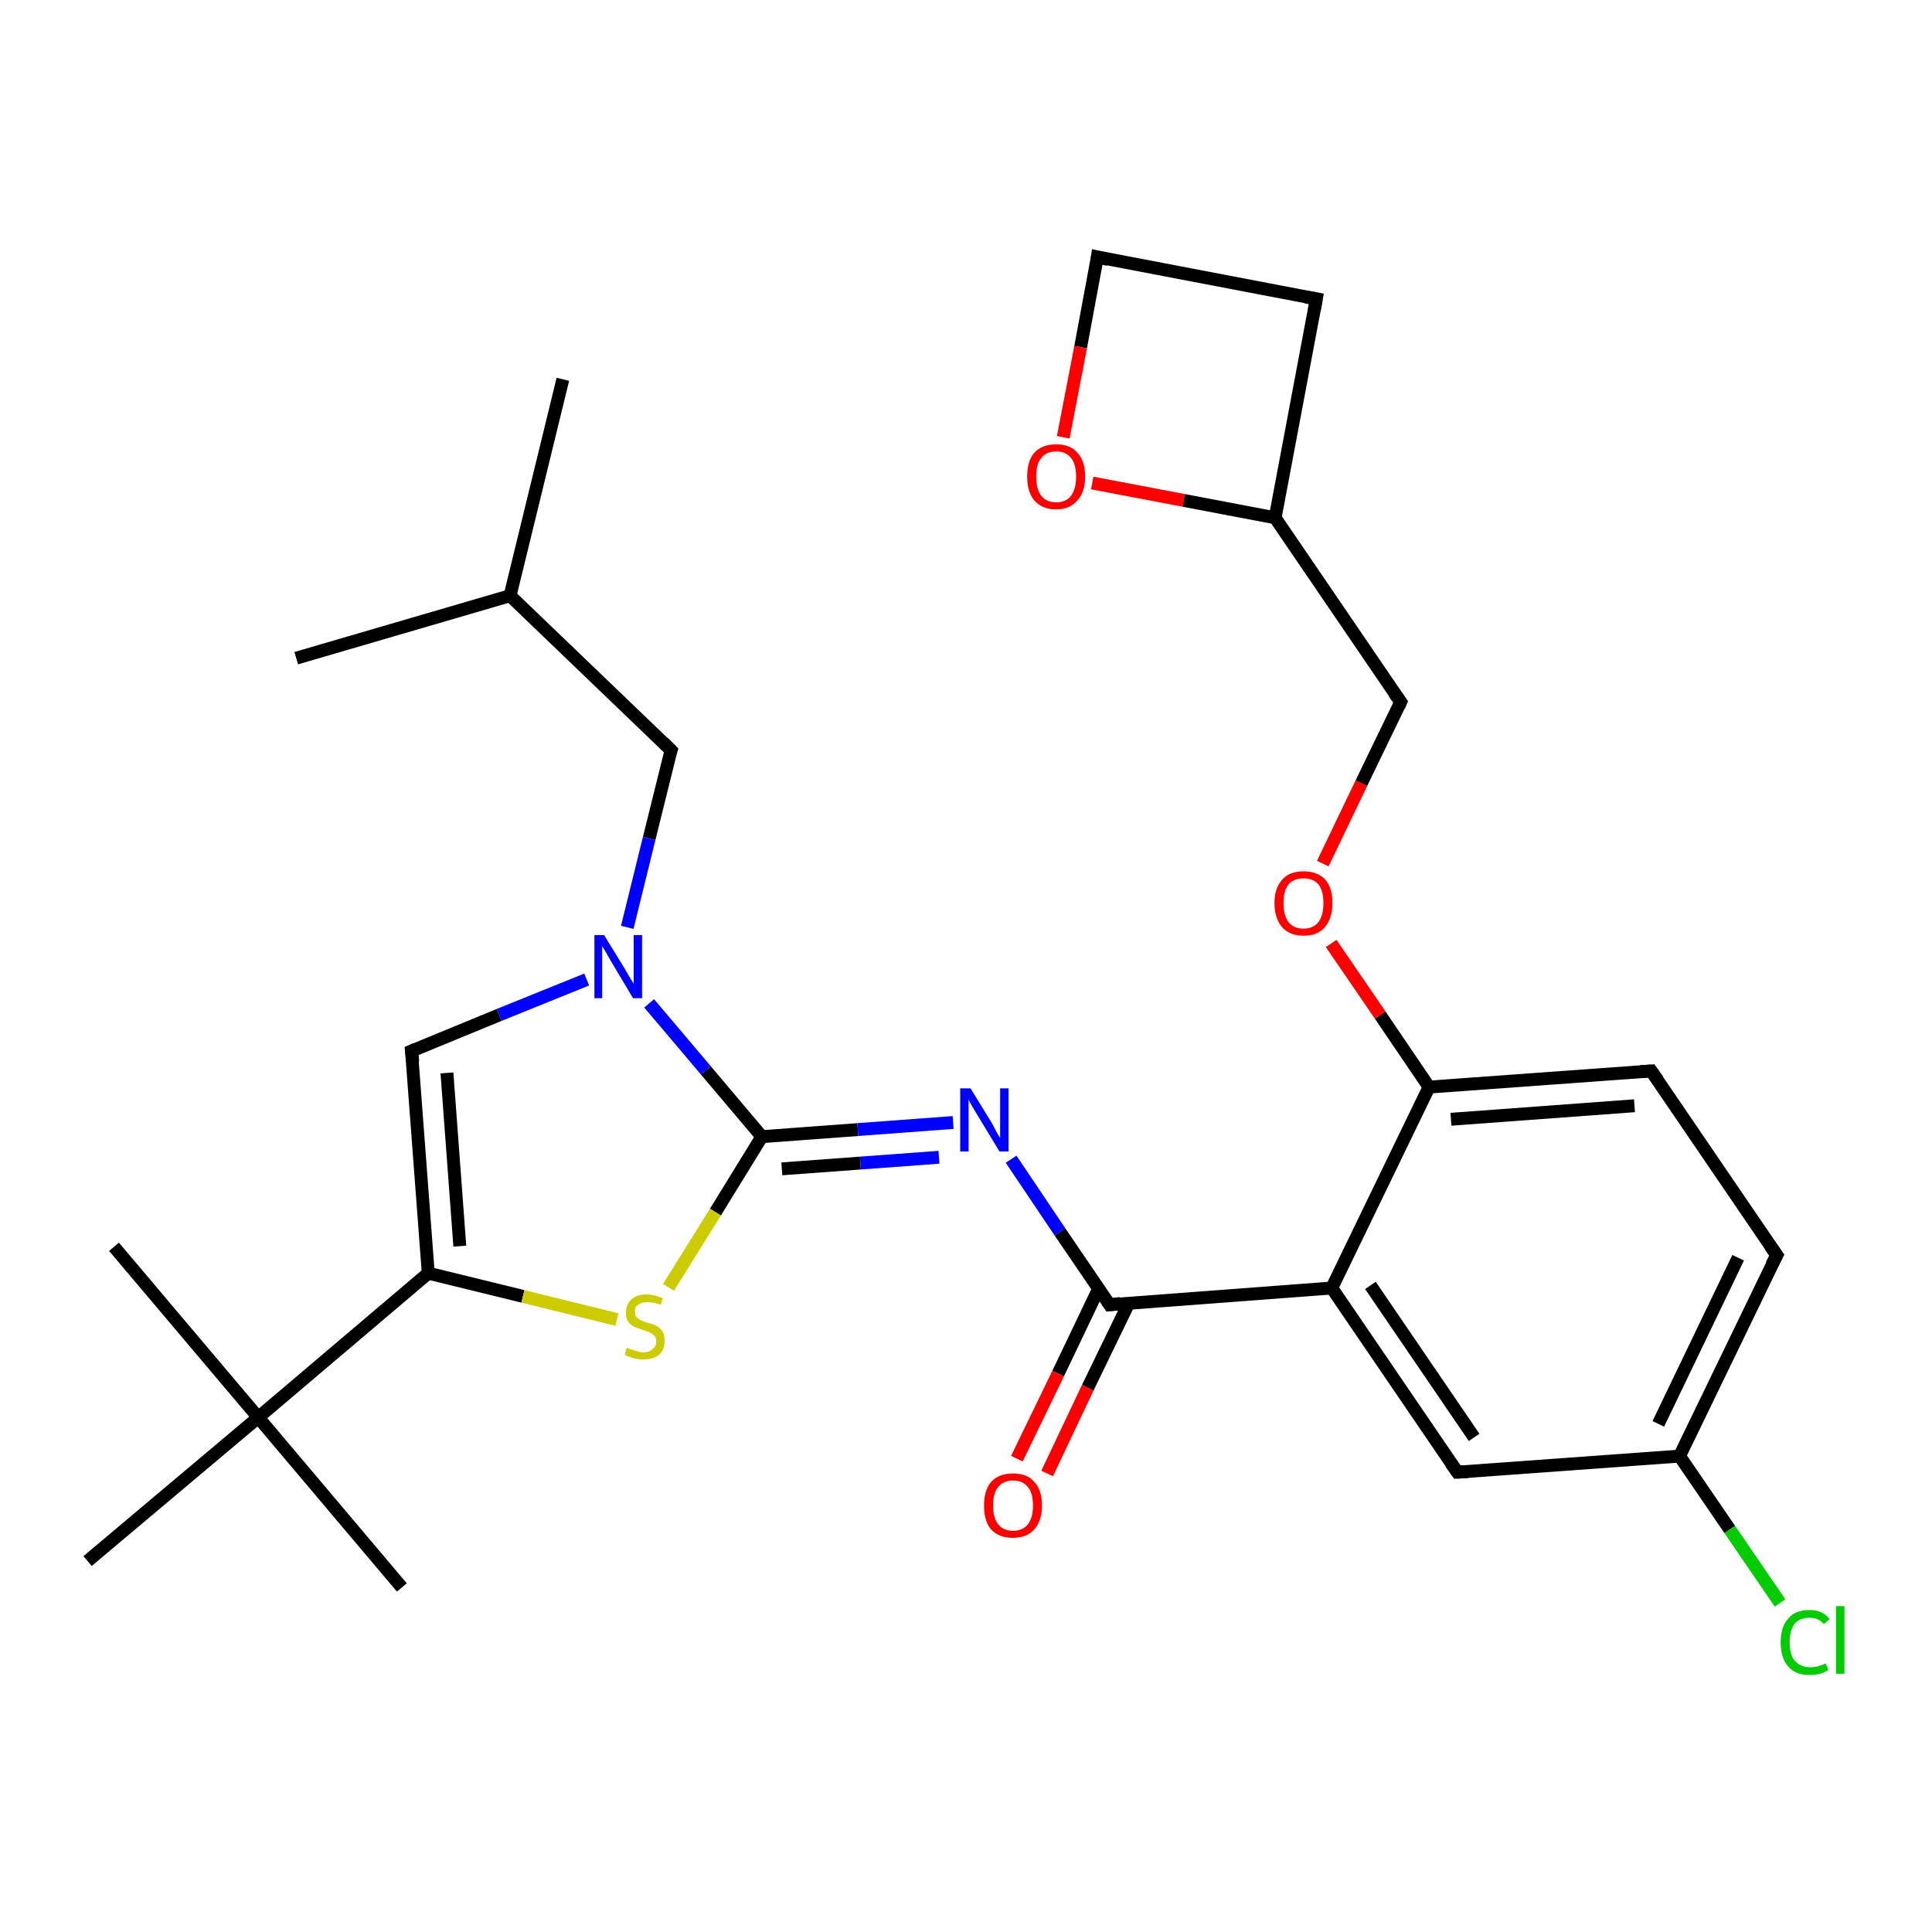 <?xml version='1.0' encoding='iso-8859-1'?>
<svg version='1.1' baseProfile='full'
              xmlns='http://www.w3.org/2000/svg'
                      xmlns:rdkit='http://www.rdkit.org/xml'
                      xmlns:xlink='http://www.w3.org/1999/xlink'
                  xml:space='preserve'
width='300px' height='300px' viewBox='0 0 300 300'>
<!-- END OF HEADER -->
<rect style='opacity:1.0;fill:#FFFFFF;stroke:none' width='300.0' height='300.0' x='0.0' y='0.0'> </rect>
<path class='bond-0 atom-0 atom-1' d='M 87.4,58.9 L 79.2,92.5' style='fill:none;fill-rule:evenodd;stroke:#000000;stroke-width:2.0px;stroke-linecap:butt;stroke-linejoin:miter;stroke-opacity:1' />
<path class='bond-1 atom-1 atom-2' d='M 79.2,92.5 L 46.0,102.2' style='fill:none;fill-rule:evenodd;stroke:#000000;stroke-width:2.0px;stroke-linecap:butt;stroke-linejoin:miter;stroke-opacity:1' />
<path class='bond-2 atom-1 atom-3' d='M 79.2,92.5 L 104.2,116.5' style='fill:none;fill-rule:evenodd;stroke:#000000;stroke-width:2.0px;stroke-linecap:butt;stroke-linejoin:miter;stroke-opacity:1' />
<path class='bond-3 atom-3 atom-4' d='M 104.2,116.5 L 100.8,130.2' style='fill:none;fill-rule:evenodd;stroke:#000000;stroke-width:2.0px;stroke-linecap:butt;stroke-linejoin:miter;stroke-opacity:1' />
<path class='bond-3 atom-3 atom-4' d='M 100.8,130.2 L 97.4,144.0' style='fill:none;fill-rule:evenodd;stroke:#0000FF;stroke-width:2.0px;stroke-linecap:butt;stroke-linejoin:miter;stroke-opacity:1' />
<path class='bond-4 atom-4 atom-5' d='M 91.1,152.1 L 77.5,157.6' style='fill:none;fill-rule:evenodd;stroke:#0000FF;stroke-width:2.0px;stroke-linecap:butt;stroke-linejoin:miter;stroke-opacity:1' />
<path class='bond-4 atom-4 atom-5' d='M 77.5,157.6 L 63.9,163.2' style='fill:none;fill-rule:evenodd;stroke:#000000;stroke-width:2.0px;stroke-linecap:butt;stroke-linejoin:miter;stroke-opacity:1' />
<path class='bond-5 atom-5 atom-6' d='M 63.9,163.2 L 66.5,197.7' style='fill:none;fill-rule:evenodd;stroke:#000000;stroke-width:2.0px;stroke-linecap:butt;stroke-linejoin:miter;stroke-opacity:1' />
<path class='bond-5 atom-5 atom-6' d='M 69.4,166.6 L 71.4,193.5' style='fill:none;fill-rule:evenodd;stroke:#000000;stroke-width:2.0px;stroke-linecap:butt;stroke-linejoin:miter;stroke-opacity:1' />
<path class='bond-6 atom-6 atom-7' d='M 66.5,197.7 L 81.2,201.3' style='fill:none;fill-rule:evenodd;stroke:#000000;stroke-width:2.0px;stroke-linecap:butt;stroke-linejoin:miter;stroke-opacity:1' />
<path class='bond-6 atom-6 atom-7' d='M 81.2,201.3 L 95.8,204.9' style='fill:none;fill-rule:evenodd;stroke:#CCCC00;stroke-width:2.0px;stroke-linecap:butt;stroke-linejoin:miter;stroke-opacity:1' />
<path class='bond-7 atom-7 atom-8' d='M 103.8,199.9 L 111.1,188.2' style='fill:none;fill-rule:evenodd;stroke:#CCCC00;stroke-width:2.0px;stroke-linecap:butt;stroke-linejoin:miter;stroke-opacity:1' />
<path class='bond-7 atom-7 atom-8' d='M 111.1,188.2 L 118.3,176.5' style='fill:none;fill-rule:evenodd;stroke:#000000;stroke-width:2.0px;stroke-linecap:butt;stroke-linejoin:miter;stroke-opacity:1' />
<path class='bond-8 atom-8 atom-9' d='M 118.3,176.5 L 133.2,175.4' style='fill:none;fill-rule:evenodd;stroke:#000000;stroke-width:2.0px;stroke-linecap:butt;stroke-linejoin:miter;stroke-opacity:1' />
<path class='bond-8 atom-8 atom-9' d='M 133.2,175.4 L 148.0,174.3' style='fill:none;fill-rule:evenodd;stroke:#0000FF;stroke-width:2.0px;stroke-linecap:butt;stroke-linejoin:miter;stroke-opacity:1' />
<path class='bond-8 atom-8 atom-9' d='M 121.4,181.5 L 133.6,180.6' style='fill:none;fill-rule:evenodd;stroke:#000000;stroke-width:2.0px;stroke-linecap:butt;stroke-linejoin:miter;stroke-opacity:1' />
<path class='bond-8 atom-8 atom-9' d='M 133.6,180.6 L 145.8,179.7' style='fill:none;fill-rule:evenodd;stroke:#0000FF;stroke-width:2.0px;stroke-linecap:butt;stroke-linejoin:miter;stroke-opacity:1' />
<path class='bond-9 atom-9 atom-10' d='M 157.0,180.0 L 164.6,191.3' style='fill:none;fill-rule:evenodd;stroke:#0000FF;stroke-width:2.0px;stroke-linecap:butt;stroke-linejoin:miter;stroke-opacity:1' />
<path class='bond-9 atom-9 atom-10' d='M 164.6,191.3 L 172.3,202.6' style='fill:none;fill-rule:evenodd;stroke:#000000;stroke-width:2.0px;stroke-linecap:butt;stroke-linejoin:miter;stroke-opacity:1' />
<path class='bond-10 atom-10 atom-11' d='M 170.6,200.1 L 164.3,213.3' style='fill:none;fill-rule:evenodd;stroke:#000000;stroke-width:2.0px;stroke-linecap:butt;stroke-linejoin:miter;stroke-opacity:1' />
<path class='bond-10 atom-10 atom-11' d='M 164.3,213.3 L 157.9,226.5' style='fill:none;fill-rule:evenodd;stroke:#FF0000;stroke-width:2.0px;stroke-linecap:butt;stroke-linejoin:miter;stroke-opacity:1' />
<path class='bond-10 atom-10 atom-11' d='M 175.3,202.3 L 168.9,215.5' style='fill:none;fill-rule:evenodd;stroke:#000000;stroke-width:2.0px;stroke-linecap:butt;stroke-linejoin:miter;stroke-opacity:1' />
<path class='bond-10 atom-10 atom-11' d='M 168.9,215.5 L 162.6,228.8' style='fill:none;fill-rule:evenodd;stroke:#FF0000;stroke-width:2.0px;stroke-linecap:butt;stroke-linejoin:miter;stroke-opacity:1' />
<path class='bond-11 atom-10 atom-12' d='M 172.3,202.6 L 206.8,200.0' style='fill:none;fill-rule:evenodd;stroke:#000000;stroke-width:2.0px;stroke-linecap:butt;stroke-linejoin:miter;stroke-opacity:1' />
<path class='bond-12 atom-12 atom-13' d='M 206.8,200.0 L 226.3,228.6' style='fill:none;fill-rule:evenodd;stroke:#000000;stroke-width:2.0px;stroke-linecap:butt;stroke-linejoin:miter;stroke-opacity:1' />
<path class='bond-12 atom-12 atom-13' d='M 212.8,199.6 L 228.9,223.2' style='fill:none;fill-rule:evenodd;stroke:#000000;stroke-width:2.0px;stroke-linecap:butt;stroke-linejoin:miter;stroke-opacity:1' />
<path class='bond-13 atom-13 atom-14' d='M 226.3,228.6 L 260.8,226.1' style='fill:none;fill-rule:evenodd;stroke:#000000;stroke-width:2.0px;stroke-linecap:butt;stroke-linejoin:miter;stroke-opacity:1' />
<path class='bond-14 atom-14 atom-15' d='M 260.8,226.1 L 268.6,237.5' style='fill:none;fill-rule:evenodd;stroke:#000000;stroke-width:2.0px;stroke-linecap:butt;stroke-linejoin:miter;stroke-opacity:1' />
<path class='bond-14 atom-14 atom-15' d='M 268.6,237.5 L 276.4,248.9' style='fill:none;fill-rule:evenodd;stroke:#00CC00;stroke-width:2.0px;stroke-linecap:butt;stroke-linejoin:miter;stroke-opacity:1' />
<path class='bond-15 atom-14 atom-16' d='M 260.8,226.1 L 275.9,194.9' style='fill:none;fill-rule:evenodd;stroke:#000000;stroke-width:2.0px;stroke-linecap:butt;stroke-linejoin:miter;stroke-opacity:1' />
<path class='bond-15 atom-14 atom-16' d='M 257.5,221.1 L 269.9,195.3' style='fill:none;fill-rule:evenodd;stroke:#000000;stroke-width:2.0px;stroke-linecap:butt;stroke-linejoin:miter;stroke-opacity:1' />
<path class='bond-16 atom-16 atom-17' d='M 275.9,194.9 L 256.4,166.3' style='fill:none;fill-rule:evenodd;stroke:#000000;stroke-width:2.0px;stroke-linecap:butt;stroke-linejoin:miter;stroke-opacity:1' />
<path class='bond-17 atom-17 atom-18' d='M 256.4,166.3 L 221.9,168.8' style='fill:none;fill-rule:evenodd;stroke:#000000;stroke-width:2.0px;stroke-linecap:butt;stroke-linejoin:miter;stroke-opacity:1' />
<path class='bond-17 atom-17 atom-18' d='M 253.8,171.7 L 225.3,173.8' style='fill:none;fill-rule:evenodd;stroke:#000000;stroke-width:2.0px;stroke-linecap:butt;stroke-linejoin:miter;stroke-opacity:1' />
<path class='bond-18 atom-18 atom-19' d='M 221.9,168.8 L 214.3,157.6' style='fill:none;fill-rule:evenodd;stroke:#000000;stroke-width:2.0px;stroke-linecap:butt;stroke-linejoin:miter;stroke-opacity:1' />
<path class='bond-18 atom-18 atom-19' d='M 214.3,157.6 L 206.7,146.5' style='fill:none;fill-rule:evenodd;stroke:#FF0000;stroke-width:2.0px;stroke-linecap:butt;stroke-linejoin:miter;stroke-opacity:1' />
<path class='bond-19 atom-19 atom-20' d='M 205.4,134.1 L 211.4,121.6' style='fill:none;fill-rule:evenodd;stroke:#FF0000;stroke-width:2.0px;stroke-linecap:butt;stroke-linejoin:miter;stroke-opacity:1' />
<path class='bond-19 atom-19 atom-20' d='M 211.4,121.6 L 217.5,109.0' style='fill:none;fill-rule:evenodd;stroke:#000000;stroke-width:2.0px;stroke-linecap:butt;stroke-linejoin:miter;stroke-opacity:1' />
<path class='bond-20 atom-20 atom-21' d='M 217.5,109.0 L 198.0,80.4' style='fill:none;fill-rule:evenodd;stroke:#000000;stroke-width:2.0px;stroke-linecap:butt;stroke-linejoin:miter;stroke-opacity:1' />
<path class='bond-21 atom-21 atom-22' d='M 198.0,80.4 L 204.4,46.4' style='fill:none;fill-rule:evenodd;stroke:#000000;stroke-width:2.0px;stroke-linecap:butt;stroke-linejoin:miter;stroke-opacity:1' />
<path class='bond-22 atom-22 atom-23' d='M 204.4,46.4 L 170.4,39.9' style='fill:none;fill-rule:evenodd;stroke:#000000;stroke-width:2.0px;stroke-linecap:butt;stroke-linejoin:miter;stroke-opacity:1' />
<path class='bond-23 atom-23 atom-24' d='M 170.4,39.9 L 167.8,53.9' style='fill:none;fill-rule:evenodd;stroke:#000000;stroke-width:2.0px;stroke-linecap:butt;stroke-linejoin:miter;stroke-opacity:1' />
<path class='bond-23 atom-23 atom-24' d='M 167.8,53.9 L 165.1,67.9' style='fill:none;fill-rule:evenodd;stroke:#FF0000;stroke-width:2.0px;stroke-linecap:butt;stroke-linejoin:miter;stroke-opacity:1' />
<path class='bond-24 atom-6 atom-25' d='M 66.5,197.7 L 40.1,220.1' style='fill:none;fill-rule:evenodd;stroke:#000000;stroke-width:2.0px;stroke-linecap:butt;stroke-linejoin:miter;stroke-opacity:1' />
<path class='bond-25 atom-25 atom-26' d='M 40.1,220.1 L 17.7,193.6' style='fill:none;fill-rule:evenodd;stroke:#000000;stroke-width:2.0px;stroke-linecap:butt;stroke-linejoin:miter;stroke-opacity:1' />
<path class='bond-26 atom-25 atom-27' d='M 40.1,220.1 L 62.4,246.5' style='fill:none;fill-rule:evenodd;stroke:#000000;stroke-width:2.0px;stroke-linecap:butt;stroke-linejoin:miter;stroke-opacity:1' />
<path class='bond-27 atom-25 atom-28' d='M 40.1,220.1 L 13.6,242.4' style='fill:none;fill-rule:evenodd;stroke:#000000;stroke-width:2.0px;stroke-linecap:butt;stroke-linejoin:miter;stroke-opacity:1' />
<path class='bond-28 atom-8 atom-4' d='M 118.3,176.5 L 109.6,166.2' style='fill:none;fill-rule:evenodd;stroke:#000000;stroke-width:2.0px;stroke-linecap:butt;stroke-linejoin:miter;stroke-opacity:1' />
<path class='bond-28 atom-8 atom-4' d='M 109.6,166.2 L 100.8,155.8' style='fill:none;fill-rule:evenodd;stroke:#0000FF;stroke-width:2.0px;stroke-linecap:butt;stroke-linejoin:miter;stroke-opacity:1' />
<path class='bond-29 atom-18 atom-12' d='M 221.9,168.8 L 206.8,200.0' style='fill:none;fill-rule:evenodd;stroke:#000000;stroke-width:2.0px;stroke-linecap:butt;stroke-linejoin:miter;stroke-opacity:1' />
<path class='bond-30 atom-24 atom-21' d='M 169.6,75.0 L 183.8,77.7' style='fill:none;fill-rule:evenodd;stroke:#FF0000;stroke-width:2.0px;stroke-linecap:butt;stroke-linejoin:miter;stroke-opacity:1' />
<path class='bond-30 atom-24 atom-21' d='M 183.8,77.7 L 198.0,80.4' style='fill:none;fill-rule:evenodd;stroke:#000000;stroke-width:2.0px;stroke-linecap:butt;stroke-linejoin:miter;stroke-opacity:1' />
<path d='M 103.0,115.3 L 104.2,116.5 L 104.0,117.1' style='fill:none;stroke:#000000;stroke-width:2.0px;stroke-linecap:butt;stroke-linejoin:miter;stroke-opacity:1;' />
<path d='M 64.6,162.9 L 63.9,163.2 L 64.1,164.9' style='fill:none;stroke:#000000;stroke-width:2.0px;stroke-linecap:butt;stroke-linejoin:miter;stroke-opacity:1;' />
<path d='M 171.9,202.0 L 172.3,202.6 L 174.0,202.4' style='fill:none;stroke:#000000;stroke-width:2.0px;stroke-linecap:butt;stroke-linejoin:miter;stroke-opacity:1;' />
<path d='M 225.3,227.2 L 226.3,228.6 L 228.0,228.5' style='fill:none;stroke:#000000;stroke-width:2.0px;stroke-linecap:butt;stroke-linejoin:miter;stroke-opacity:1;' />
<path d='M 275.1,196.4 L 275.9,194.9 L 274.9,193.5' style='fill:none;stroke:#000000;stroke-width:2.0px;stroke-linecap:butt;stroke-linejoin:miter;stroke-opacity:1;' />
<path d='M 257.4,167.7 L 256.4,166.3 L 254.7,166.4' style='fill:none;stroke:#000000;stroke-width:2.0px;stroke-linecap:butt;stroke-linejoin:miter;stroke-opacity:1;' />
<path d='M 217.2,109.7 L 217.5,109.0 L 216.5,107.6' style='fill:none;stroke:#000000;stroke-width:2.0px;stroke-linecap:butt;stroke-linejoin:miter;stroke-opacity:1;' />
<path d='M 204.1,48.1 L 204.4,46.4 L 202.7,46.1' style='fill:none;stroke:#000000;stroke-width:2.0px;stroke-linecap:butt;stroke-linejoin:miter;stroke-opacity:1;' />
<path d='M 172.1,40.3 L 170.4,39.9 L 170.3,40.6' style='fill:none;stroke:#000000;stroke-width:2.0px;stroke-linecap:butt;stroke-linejoin:miter;stroke-opacity:1;' />
<path class='atom-4' d='M 93.8 145.2
L 97.0 150.4
Q 97.3 150.9, 97.8 151.8
Q 98.4 152.7, 98.4 152.8
L 98.4 145.2
L 99.7 145.2
L 99.7 155.0
L 98.3 155.0
L 94.9 149.3
Q 94.5 148.6, 94.1 147.9
Q 93.6 147.1, 93.5 146.9
L 93.5 155.0
L 92.3 155.0
L 92.3 145.2
L 93.8 145.2
' fill='#0000FF'/>
<path class='atom-7' d='M 97.3 209.3
Q 97.4 209.3, 97.9 209.5
Q 98.4 209.7, 98.9 209.8
Q 99.4 210.0, 99.9 210.0
Q 100.8 210.0, 101.3 209.5
Q 101.9 209.1, 101.9 208.3
Q 101.9 207.7, 101.6 207.4
Q 101.3 207.1, 100.9 206.9
Q 100.5 206.7, 99.8 206.5
Q 98.9 206.2, 98.4 206.0
Q 97.9 205.7, 97.5 205.2
Q 97.2 204.7, 97.2 203.8
Q 97.2 202.6, 98.0 201.8
Q 98.8 201.0, 100.5 201.0
Q 101.6 201.0, 102.9 201.6
L 102.6 202.6
Q 101.4 202.2, 100.5 202.2
Q 99.6 202.2, 99.1 202.6
Q 98.5 203.0, 98.6 203.6
Q 98.6 204.2, 98.8 204.5
Q 99.1 204.8, 99.5 205.0
Q 99.9 205.2, 100.5 205.4
Q 101.4 205.6, 102.0 205.9
Q 102.5 206.2, 102.9 206.8
Q 103.2 207.3, 103.2 208.3
Q 103.2 209.6, 102.3 210.4
Q 101.4 211.1, 99.9 211.1
Q 99.1 211.1, 98.4 210.9
Q 97.7 210.7, 97.0 210.4
L 97.3 209.3
' fill='#CCCC00'/>
<path class='atom-9' d='M 150.7 169.0
L 153.9 174.2
Q 154.2 174.7, 154.7 175.7
Q 155.2 176.6, 155.3 176.7
L 155.3 169.0
L 156.6 169.0
L 156.6 178.8
L 155.2 178.8
L 151.8 173.2
Q 151.4 172.5, 150.9 171.7
Q 150.5 171.0, 150.4 170.7
L 150.4 178.8
L 149.1 178.8
L 149.1 169.0
L 150.7 169.0
' fill='#0000FF'/>
<path class='atom-11' d='M 152.8 233.8
Q 152.8 231.4, 153.9 230.1
Q 155.1 228.8, 157.3 228.8
Q 159.5 228.8, 160.6 230.1
Q 161.8 231.4, 161.8 233.8
Q 161.8 236.1, 160.6 237.5
Q 159.4 238.8, 157.3 238.8
Q 155.1 238.8, 153.9 237.5
Q 152.8 236.2, 152.8 233.8
M 157.3 237.7
Q 158.8 237.7, 159.6 236.7
Q 160.4 235.7, 160.4 233.8
Q 160.4 231.8, 159.6 230.9
Q 158.8 229.9, 157.3 229.9
Q 155.8 229.9, 155.0 230.9
Q 154.2 231.8, 154.2 233.8
Q 154.2 235.7, 155.0 236.7
Q 155.8 237.7, 157.3 237.7
' fill='#FF0000'/>
<path class='atom-15' d='M 276.5 255.0
Q 276.5 252.6, 277.7 251.3
Q 278.8 250.0, 281.0 250.0
Q 283.0 250.0, 284.1 251.4
L 283.2 252.2
Q 282.4 251.2, 281.0 251.2
Q 279.5 251.2, 278.7 252.1
Q 277.9 253.1, 277.9 255.0
Q 277.9 257.0, 278.7 257.9
Q 279.6 258.9, 281.1 258.9
Q 282.2 258.9, 283.5 258.3
L 283.9 259.3
Q 283.4 259.7, 282.6 259.9
Q 281.8 260.1, 281.0 260.1
Q 278.8 260.1, 277.7 258.8
Q 276.5 257.5, 276.5 255.0
' fill='#00CC00'/>
<path class='atom-15' d='M 285.1 249.4
L 286.4 249.4
L 286.4 259.9
L 285.1 259.9
L 285.1 249.4
' fill='#00CC00'/>
<path class='atom-19' d='M 197.9 140.2
Q 197.9 137.9, 199.1 136.6
Q 200.2 135.3, 202.4 135.3
Q 204.6 135.3, 205.8 136.6
Q 206.9 137.9, 206.9 140.2
Q 206.9 142.6, 205.7 144.0
Q 204.6 145.3, 202.4 145.3
Q 200.3 145.3, 199.1 144.0
Q 197.9 142.6, 197.9 140.2
M 202.4 144.2
Q 203.9 144.2, 204.7 143.2
Q 205.5 142.2, 205.5 140.2
Q 205.5 138.3, 204.7 137.3
Q 203.9 136.4, 202.4 136.4
Q 200.9 136.4, 200.1 137.3
Q 199.3 138.3, 199.3 140.2
Q 199.3 142.2, 200.1 143.2
Q 200.9 144.2, 202.4 144.2
' fill='#FF0000'/>
<path class='atom-24' d='M 159.5 74.0
Q 159.5 71.6, 160.6 70.3
Q 161.8 69.0, 164.0 69.0
Q 166.2 69.0, 167.3 70.3
Q 168.5 71.6, 168.5 74.0
Q 168.5 76.4, 167.3 77.7
Q 166.1 79.1, 164.0 79.1
Q 161.8 79.1, 160.6 77.7
Q 159.5 76.4, 159.5 74.0
M 164.0 78.0
Q 165.5 78.0, 166.3 77.0
Q 167.1 75.9, 167.1 74.0
Q 167.1 72.1, 166.3 71.1
Q 165.5 70.1, 164.0 70.1
Q 162.5 70.1, 161.7 71.1
Q 160.9 72.0, 160.9 74.0
Q 160.9 76.0, 161.7 77.0
Q 162.5 78.0, 164.0 78.0
' fill='#FF0000'/>
</svg>
